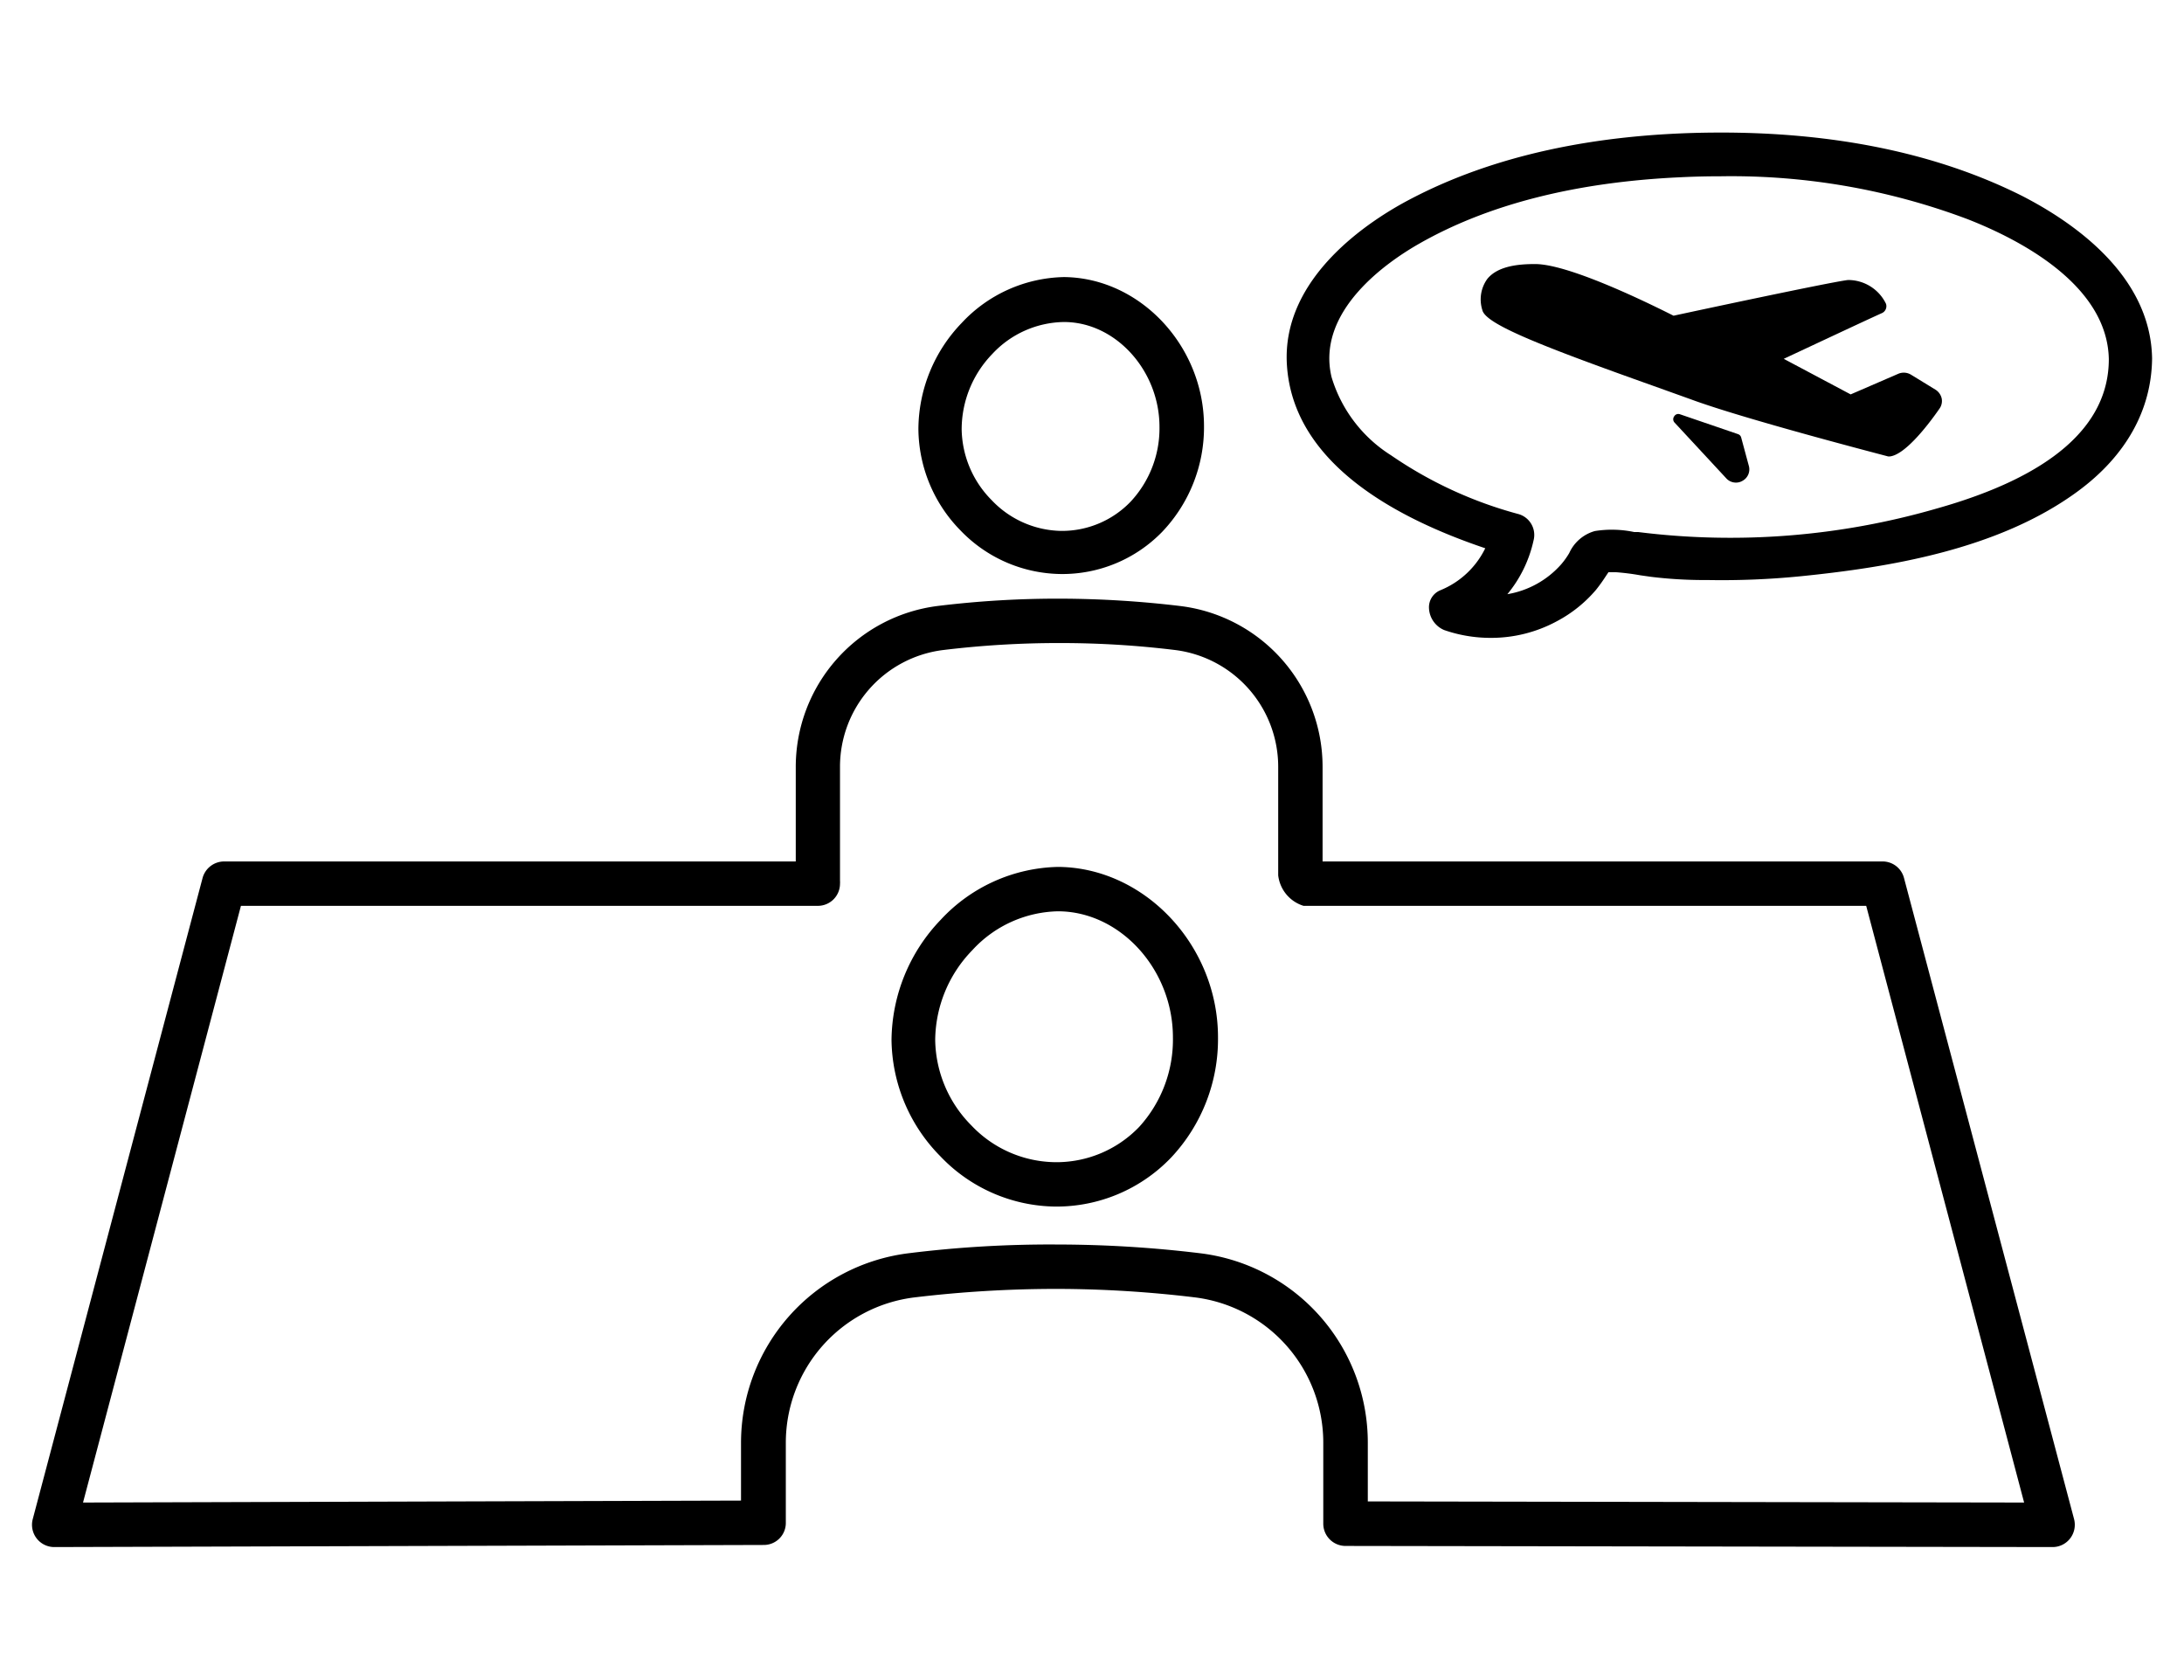 <svg xmlns="http://www.w3.org/2000/svg" viewBox="0 0 156 120"><path d="M75.64,61.92h-.08a11.75,11.75,0,0,0-8.36,3.77h0a12.55,12.55,0,0,0-3.52,8.6,12,12,0,0,0,3.48,8.29,11.51,11.51,0,0,0,8.24,3.6,11.33,11.33,0,0,0,8.26-3.51A12.35,12.35,0,0,0,87,74.09C87,67.55,81.8,62,75.64,61.92Zm5.73,18.57a8.19,8.19,0,0,1-6,2.52h0a8.38,8.38,0,0,1-6-2.64,8.83,8.83,0,0,1-2.57-6.1,9.31,9.31,0,0,1,2.65-6.4,8.53,8.53,0,0,1,6.11-2.78c4.46,0,8.22,4.16,8.22,9A9.25,9.25,0,0,1,81.37,80.49Z"/><path d="M75.78,41A9.94,9.94,0,0,0,83,38,10.81,10.81,0,0,0,86,30.44c0-5.72-4.56-10.6-10-10.65a10.25,10.25,0,0,0-7.32,3.29,11,11,0,0,0-3.08,7.54,10.45,10.45,0,0,0,3,7.26A10.09,10.09,0,0,0,75.78,41ZM70.89,25.27A7.12,7.12,0,0,1,76,23c3.69,0,6.82,3.47,6.82,7.49a7.68,7.68,0,0,1-2.05,5.33,6.8,6.8,0,0,1-5,2.1,7,7,0,0,1-4.94-2.2,7.34,7.34,0,0,1-2.14-5.07A7.76,7.76,0,0,1,70.89,25.27Z"/><path d="M136,62.71a1.58,1.58,0,0,0-1.53-1.18h-40V54.8A11.57,11.57,0,0,0,84.34,43.29a73.36,73.36,0,0,0-8.51-.53,70.5,70.5,0,0,0-8.84.52A11.59,11.59,0,0,0,56.84,54.8v6.73H16a1.6,1.6,0,0,0-1.53,1.18L2.34,108.5a1.59,1.59,0,0,0,1.53,2h0l50.69-.15a1.57,1.57,0,0,0,1.57-1.58v-5.69a10.46,10.46,0,0,1,9.17-10.41,85.49,85.49,0,0,1,10.23-.61,83.21,83.21,0,0,1,9.85.61,10.46,10.46,0,0,1,9.14,10.41v5.75a1.59,1.59,0,0,0,1.58,1.59l50.52.08h0a1.58,1.58,0,0,0,1.25-.62,1.6,1.6,0,0,0,.28-1.37ZM97.7,107.24v-4.17A13.62,13.62,0,0,0,85.77,89.52a85.26,85.26,0,0,0-10.23-.63,81.77,81.77,0,0,0-10.61.62,13.65,13.65,0,0,0-12,13.56v4.11l-47,.14L17.21,64.7H58.44A1.58,1.58,0,0,0,60,63.12a1.25,1.25,0,0,0,0-.21s0-.07,0-.11v-8a8.4,8.4,0,0,1,7.36-8.37,68.31,68.31,0,0,1,8.45-.5,67.12,67.12,0,0,1,8.14.5,8.41,8.41,0,0,1,7.35,8.37v7.72a2.59,2.59,0,0,0,1.81,2.18H133.3l11.28,42.62Z"/><path d="M144.45,14c-6.09-3.06-13.49-4.59-22-4.53s-15.84,1.66-21.76,4.78c-2.76,1.45-9.14,5.5-8.77,11.78.42,7.08,7.85,11,14.17,13.13a6.14,6.14,0,0,1-3.21,3,1.31,1.31,0,0,0-.81,1.26A1.78,1.78,0,0,0,103.15,45a10.08,10.08,0,0,0,3.33.56,9.85,9.85,0,0,0,4.71-1.18A9.5,9.5,0,0,0,114,42.13a11.44,11.44,0,0,0,.67-.93l.22-.33h.52a17.07,17.07,0,0,1,1.75.22l.77.11a31.42,31.42,0,0,0,3.74.23H122a56.82,56.82,0,0,0,6.61-.27c6.24-.63,14.12-1.88,19.82-6.08,3.42-2.52,5.25-5.79,5.29-9.47C153.63,19.55,147.87,15.76,144.45,14ZM109.54,38.6a1.55,1.55,0,0,0-1.07-1.88,29.56,29.56,0,0,1-9.11-4.2,10,10,0,0,1-4.25-5.59c-1.12-4.73,4-8.24,6.27-9.53,4.91-2.8,11.18-4.4,18.66-4.74,1-.05,2-.07,2.94-.07a47.91,47.91,0,0,1,17.55,3.06c3.74,1.46,10,4.7,10.1,10,0,4.81-4.2,8.4-12.32,10.68A53,53,0,0,1,117,38l-.28,0a7.73,7.73,0,0,0-2.8-.07,2.85,2.85,0,0,0-1.83,1.57,5.54,5.54,0,0,1-.57.8,6.58,6.58,0,0,1-3.85,2.14A9.08,9.08,0,0,0,109.54,38.6Z"/><path d="M120.77,28.52c3.82,1.42,14,4.05,14.09,4.08H135c1-.12,2.5-1.92,3.54-3.42a.94.94,0,0,0,.15-.73,1,1,0,0,0-.43-.61l-1.78-1.09a1,1,0,0,0-.87-.06l-3.42,1.48-4.78-2.54c1.67-.78,6.1-2.86,7-3.26a.54.54,0,0,0,.3-.68A3,3,0,0,0,132,20c-1.23.14-11.17,2.27-12.46,2.55-1-.5-7.3-3.69-9.89-3.69-1.1,0-2.65.11-3.42,1.07a2.5,2.5,0,0,0-.35,2.21c.21,1,4.12,2.54,12.24,5.43Z"/><path d="M124.37,31.25a.35.35,0,0,0-.22-.24L120,29.59a.34.34,0,0,0-.41.14.35.35,0,0,0,0,.43l3.71,4a.93.93,0,0,0,.7.31.9.9,0,0,0,.47-.13.93.93,0,0,0,.44-1.09Z"/></svg>